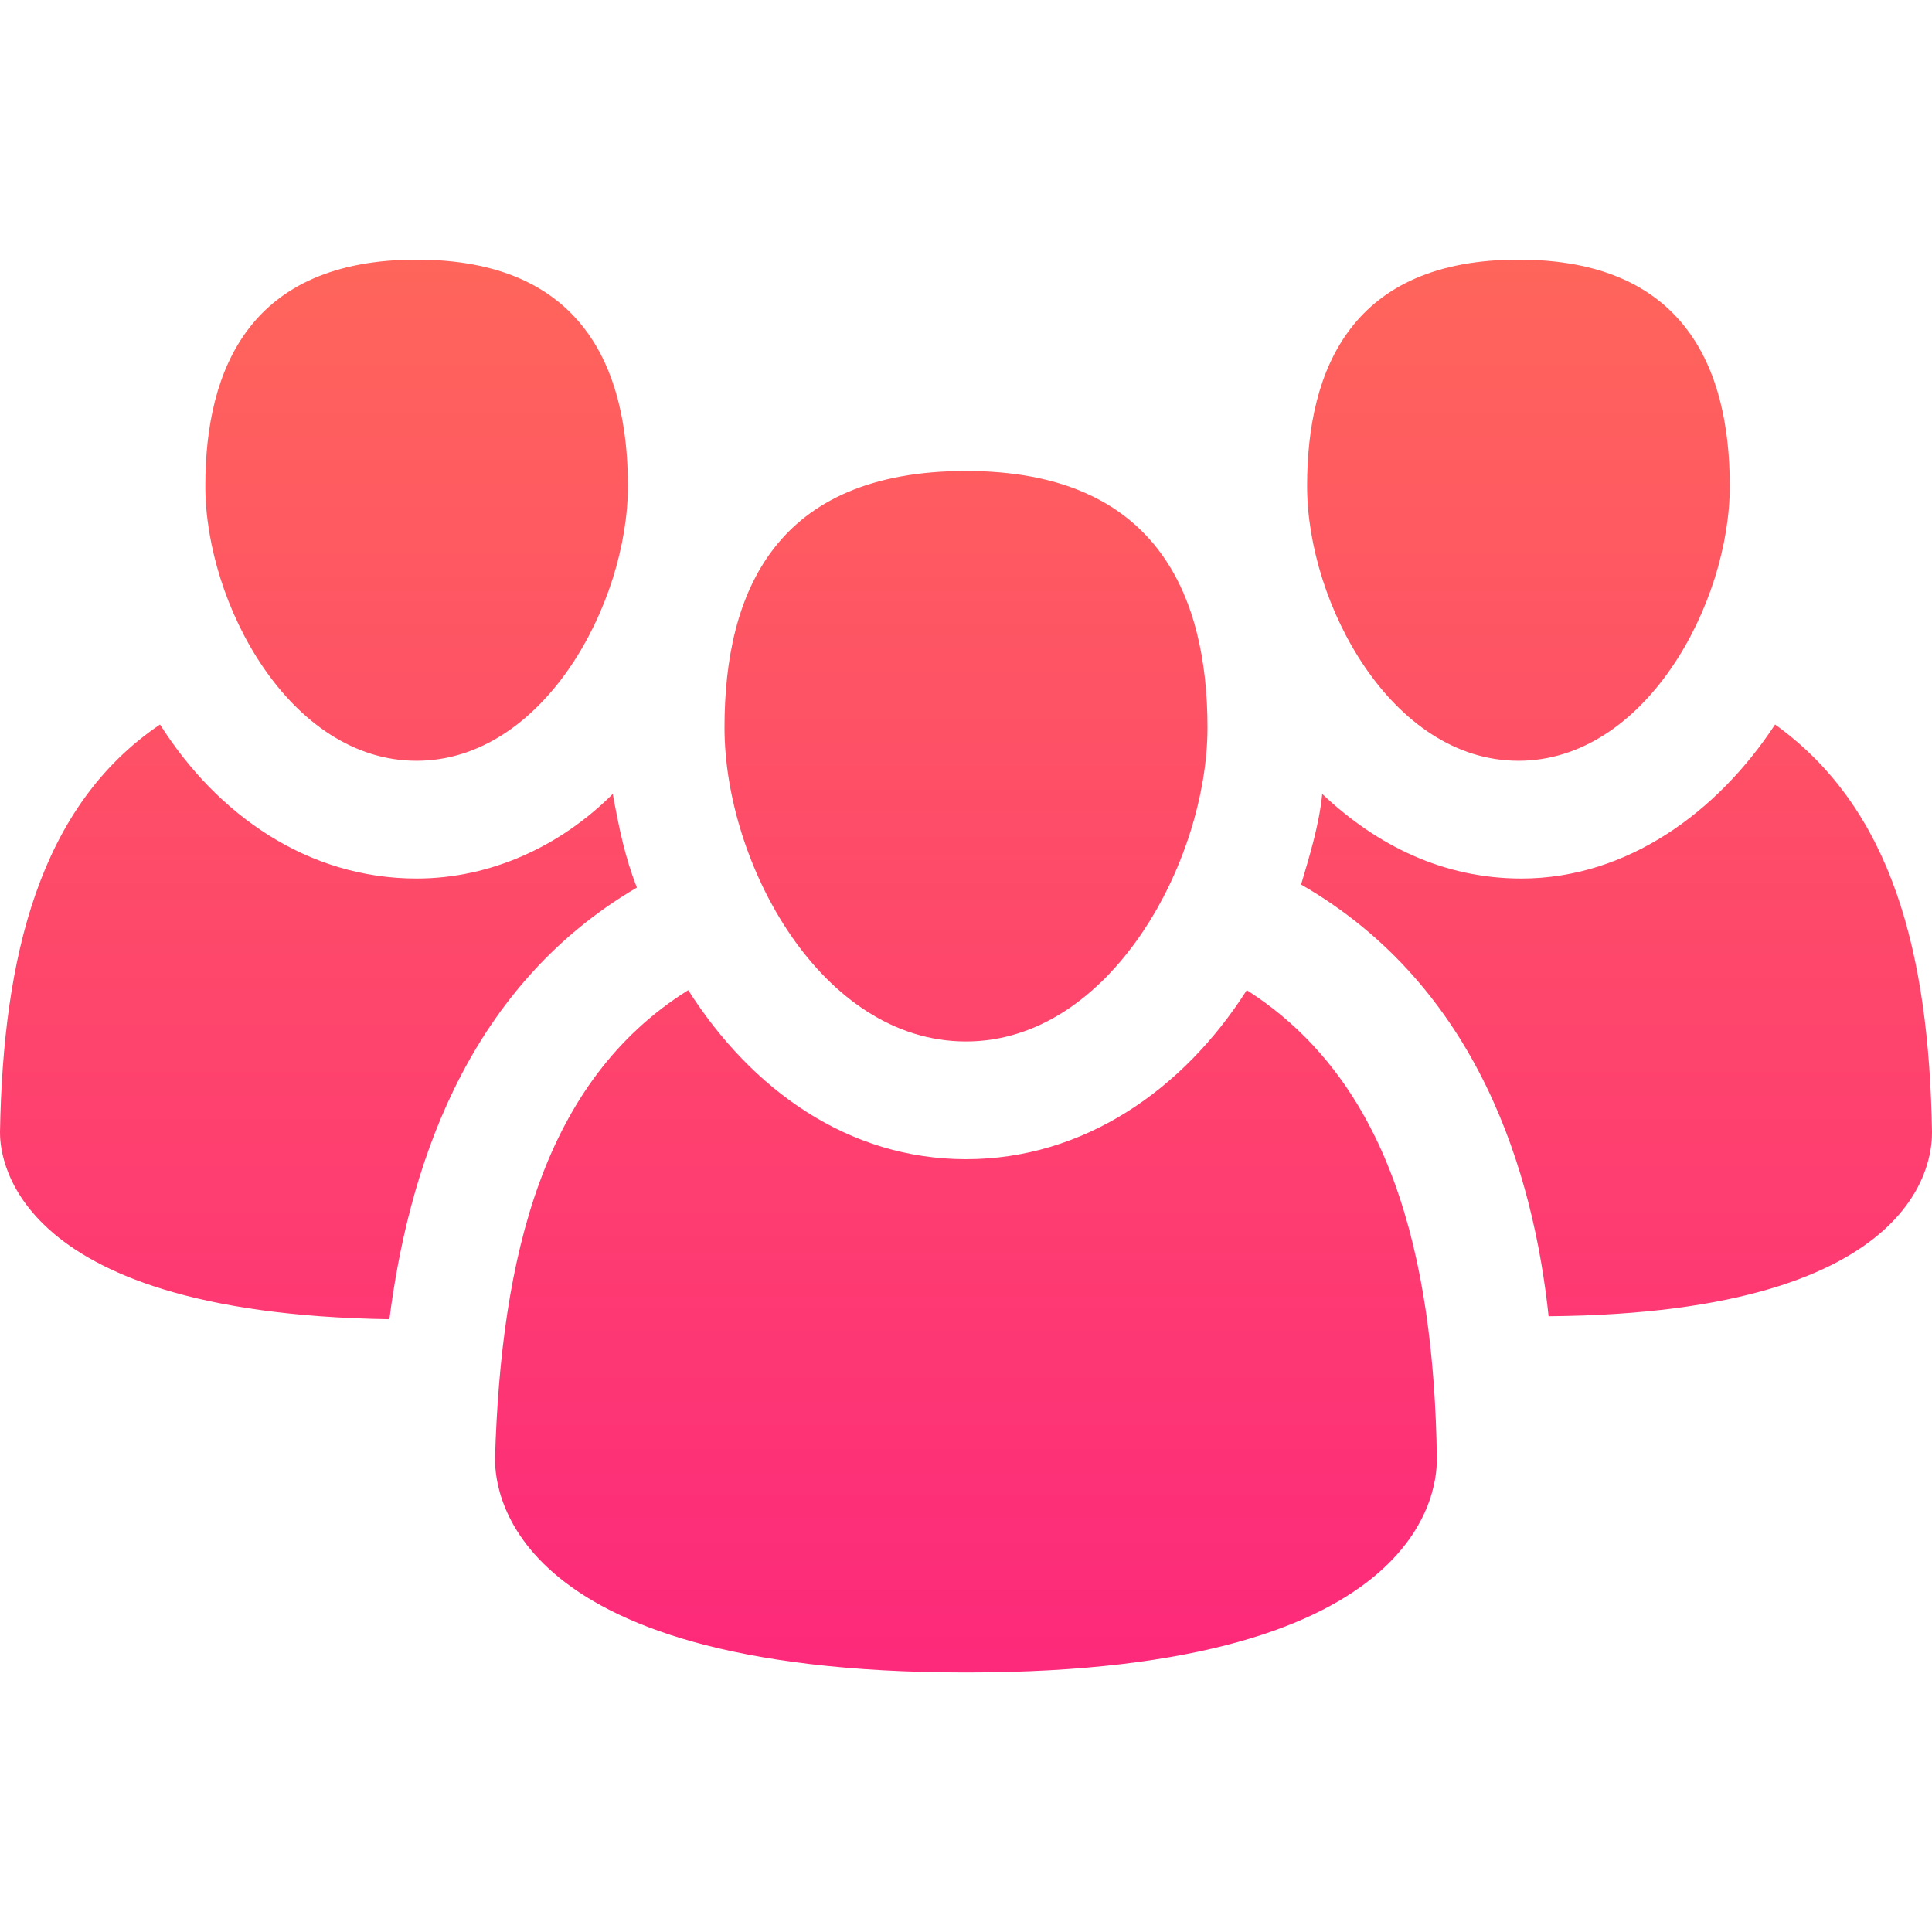 <svg width="18" height="18" viewBox="0 0 18 18" fill="none" xmlns="http://www.w3.org/2000/svg">
<g id="friends 1">
<path id="Vector" d="M5.934 8.269C4.303 9.225 3.797 10.969 3.628 12.291C0 12.235 0 10.688 0 10.547C0.028 8.916 0.366 7.51 1.491 6.75C2.025 7.594 2.869 8.185 3.881 8.185C4.584 8.185 5.231 7.875 5.709 7.397C5.766 7.706 5.822 7.988 5.934 8.269ZM3.881 2.419C2.334 2.419 1.913 3.431 1.913 4.528C1.913 5.625 2.7 7.088 3.881 7.088C5.062 7.088 5.85 5.625 5.85 4.528C5.85 3.431 5.428 2.419 3.881 2.419ZM16.538 6.75C16.003 7.566 15.159 8.185 14.175 8.185C13.444 8.185 12.825 7.875 12.319 7.397C12.291 7.678 12.206 7.96 12.122 8.241C13.781 9.197 14.287 10.941 14.428 12.263C18 12.235 18 10.716 18 10.547C17.972 8.888 17.634 7.538 16.538 6.75ZM14.147 2.419C12.6 2.419 12.178 3.431 12.178 4.528C12.178 5.625 12.966 7.088 14.147 7.088C15.328 7.088 16.116 5.625 16.116 4.528C16.116 3.431 15.694 2.419 14.147 2.419ZM11.616 9.225C11.025 10.153 10.097 10.8 9 10.8C7.903 10.8 7.003 10.153 6.412 9.225C5.062 10.069 4.669 11.7 4.612 13.585C4.612 13.781 4.612 15.582 9 15.582C13.387 15.582 13.387 13.781 13.387 13.585C13.359 11.672 12.938 10.069 11.616 9.225ZM9 4.388C7.228 4.388 6.75 5.513 6.75 6.778C6.75 8.044 7.65 9.703 9 9.703C10.35 9.703 11.25 8.016 11.25 6.778C11.25 5.541 10.772 4.388 9 4.388Z" fill="url(#paint0_linear_128_96)"/>
</g>
<defs>
<linearGradient id="paint0_linear_128_96" x1="9" y1="2.419" x2="9" y2="15.582" gradientUnits="userSpaceOnUse">
<stop stop-color="#FF655B"/>
<stop offset="1" stop-color="#FD297B"/>
</linearGradient>
</defs>
</svg>

